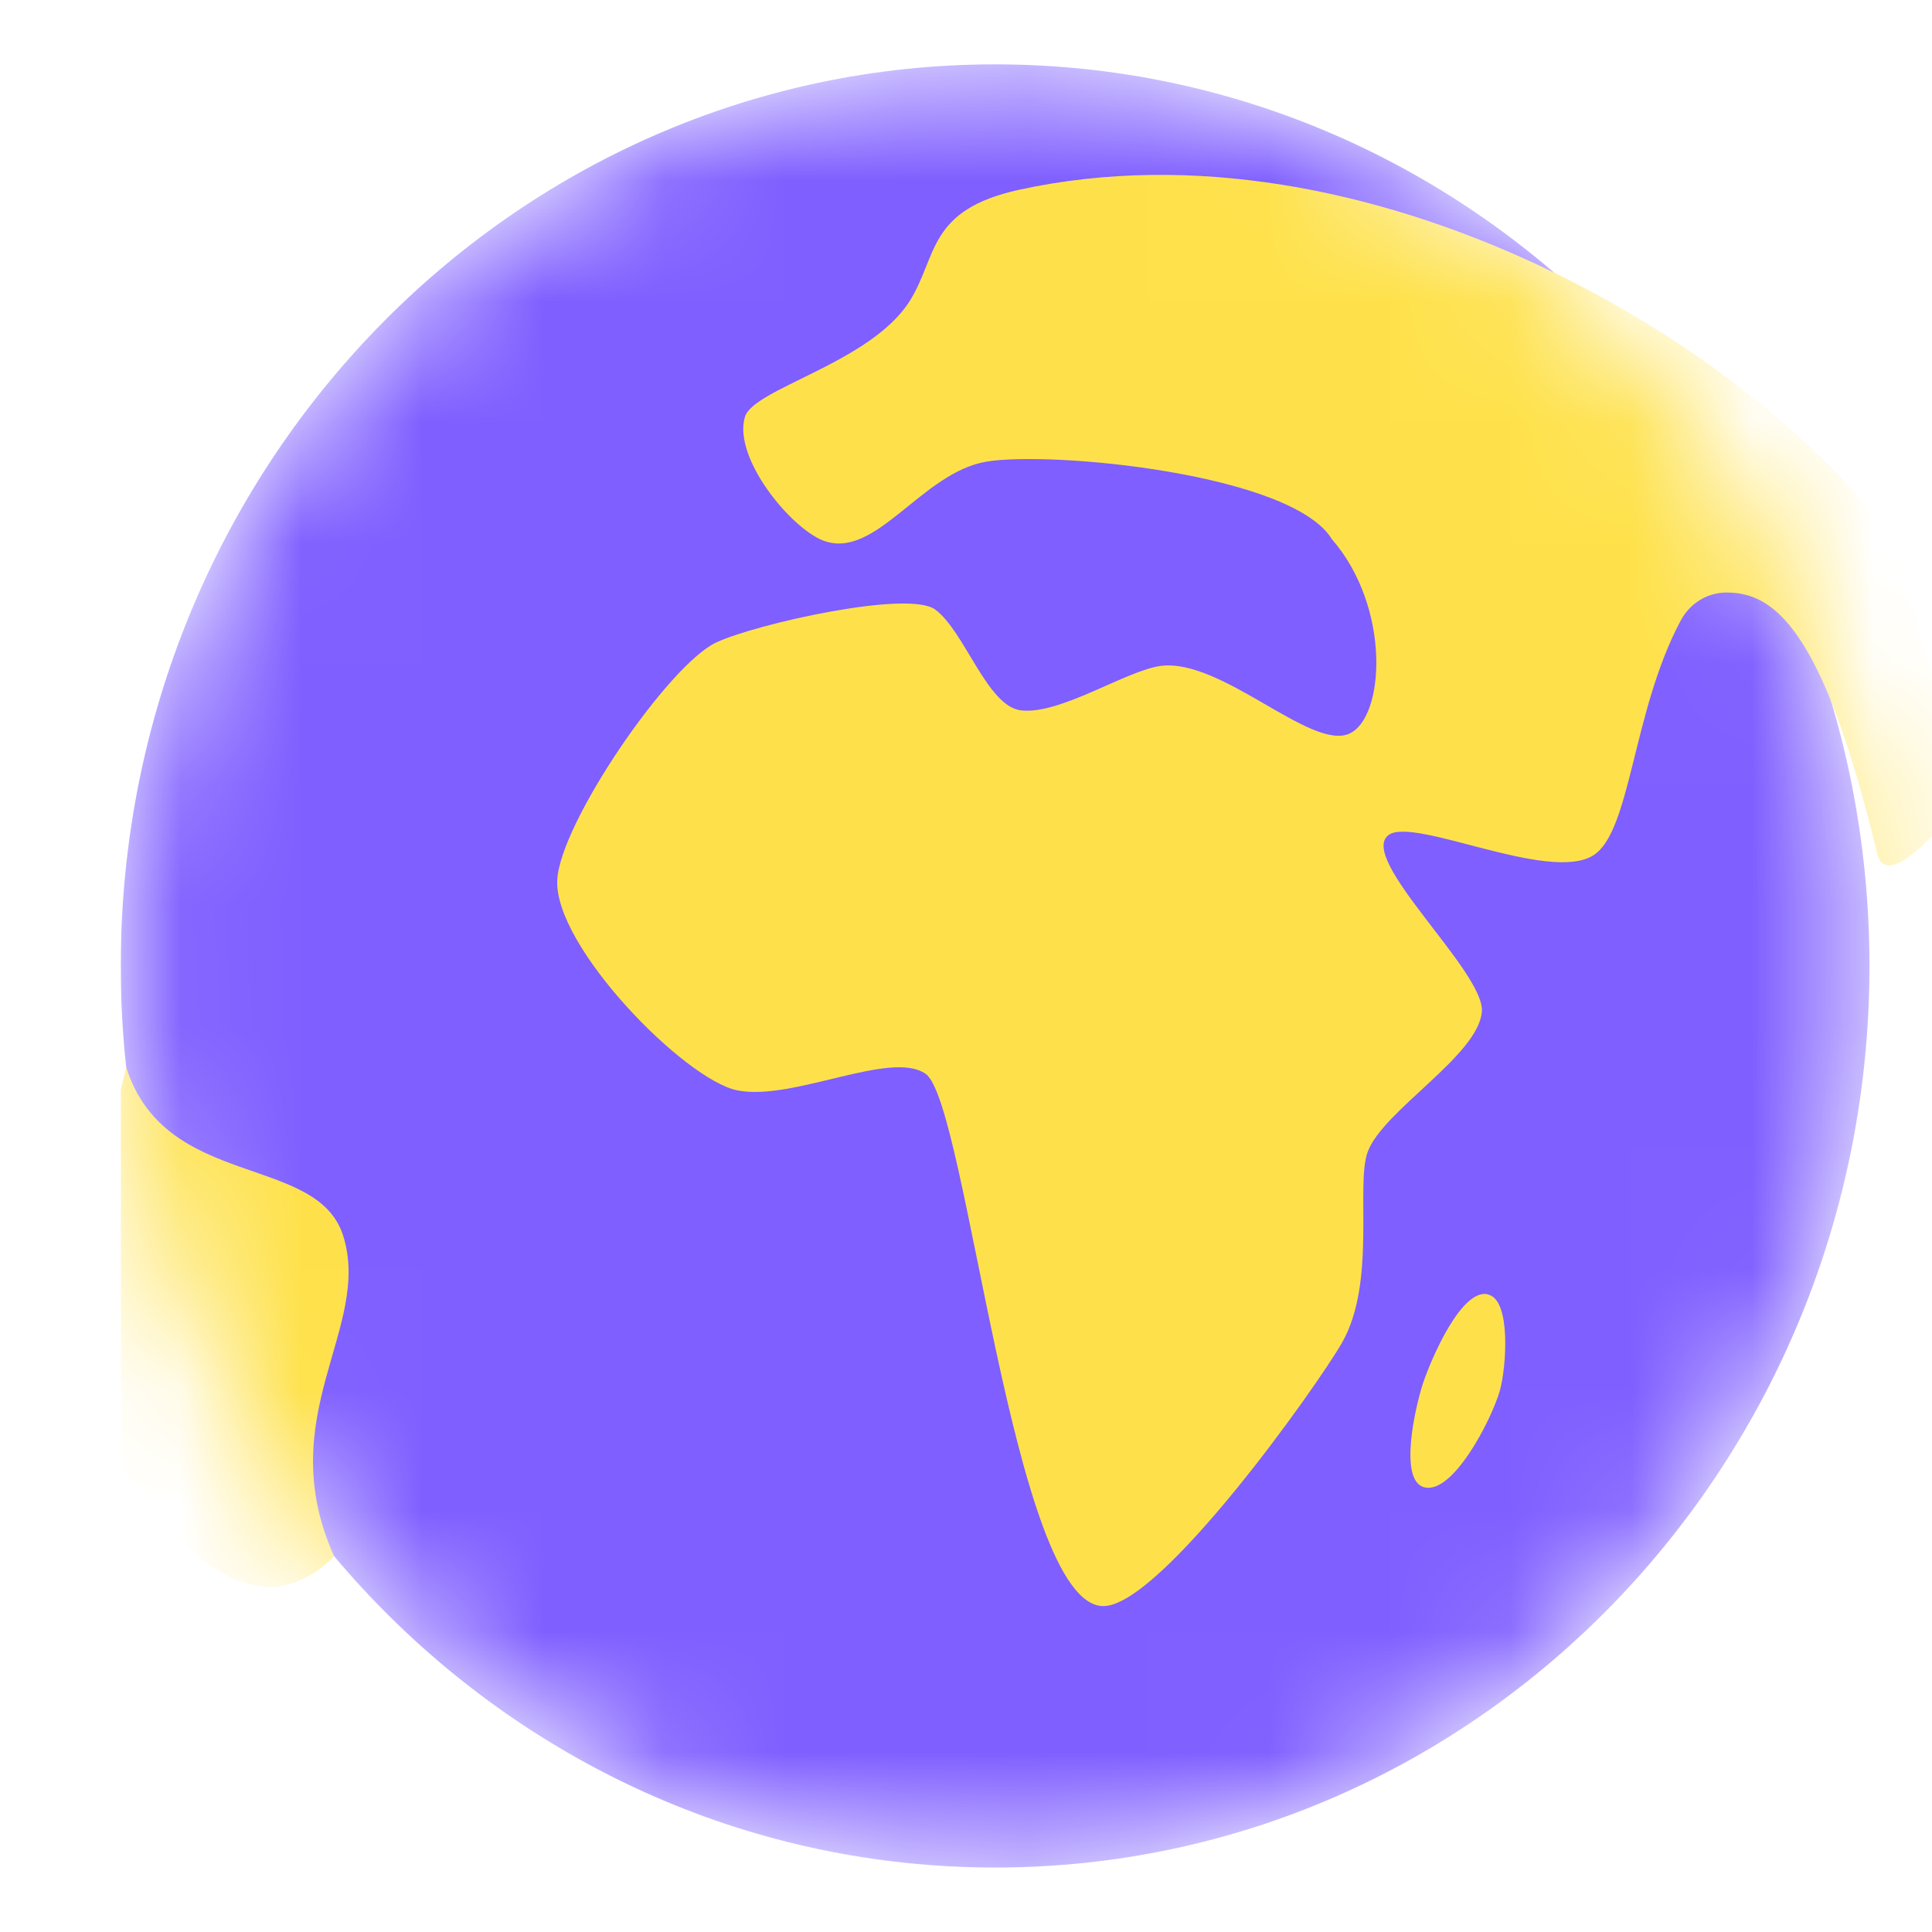 <svg width="16" height="16" viewBox="0 0 16 16" fill="none" xmlns="http://www.w3.org/2000/svg">
<g clip-path="url(#clip0_5641_58645)">
<mask id="mask0_5641_58645" style="mask-type:luminance" maskUnits="userSpaceOnUse" x="1" y="0" width="15" height="16">
<path d="M15.483 8C15.483 3.876 12.241 0.533 8.241 0.533C4.242 0.533 1 3.876 1 8C1 12.124 4.242 15.466 8.241 15.466C12.241 15.466 15.483 12.124 15.483 8Z" fill="white"/>
</mask>
<g mask="url(#mask0_5641_58645)">
<path d="M15.482 8C15.482 3.875 12.24 0.533 8.241 0.533C4.243 0.533 1 3.877 1 8C1 12.123 4.241 15.466 8.241 15.466C12.242 15.466 15.482 12.123 15.482 8Z" fill="#7F5FFF"/>
<path d="M15.663 4.449C14.479 2.837 11.317 0.945 8.443 1.571C7.675 1.738 7.766 2.127 7.532 2.496C7.206 3.007 6.239 3.217 6.169 3.453C6.069 3.791 6.546 4.372 6.818 4.477C7.252 4.641 7.631 3.913 8.17 3.823C8.706 3.733 10.698 3.921 11.03 4.465C11.524 5.033 11.468 5.95 11.172 6.077C10.854 6.214 10.121 5.456 9.618 5.514C9.334 5.548 8.782 5.922 8.455 5.883C8.174 5.849 7.991 5.23 7.745 5.048C7.522 4.883 6.258 5.168 5.933 5.32C5.537 5.503 4.639 6.816 4.615 7.287C4.586 7.836 5.67 8.943 6.107 9.03C6.567 9.122 7.38 8.69 7.667 8.894C8.01 9.139 8.386 13.295 9.136 13.301C9.612 13.305 10.912 11.474 11.115 11.118C11.4 10.616 11.226 9.817 11.326 9.541C11.451 9.197 12.241 8.744 12.272 8.379C12.301 8.051 11.237 7.109 11.5 6.915C11.709 6.761 12.831 7.315 13.196 7.083C13.508 6.885 13.519 5.887 13.919 5.139C13.995 4.997 14.139 4.907 14.297 4.907C14.674 4.907 15.091 5.166 15.546 7.071C15.644 7.451 16.298 6.577 16.298 6.577L15.662 4.449L15.663 4.449Z" fill="#FEE14A"/>
<path d="M12.326 10.72C12.108 10.662 11.856 11.242 11.783 11.461C11.718 11.664 11.589 12.24 11.783 12.313C12.02 12.401 12.35 11.764 12.421 11.517C12.475 11.324 12.515 10.77 12.327 10.722" fill="#FEE14A"/>
<path d="M1.045 8.838C1.366 9.855 2.623 9.552 2.841 10.231C3.086 10.997 2.244 11.727 2.767 12.888C1.688 13.979 0.482 11.184 0.482 11.184L1.045 8.84V8.838Z" fill="#FEE14A"/>
</g>
</g>
<defs>
<clipPath id="clip0_5641_58645">
<rect width="15" height="16" fill="white" transform="translate(1)"/>
</clipPath>
</defs>
</svg>
